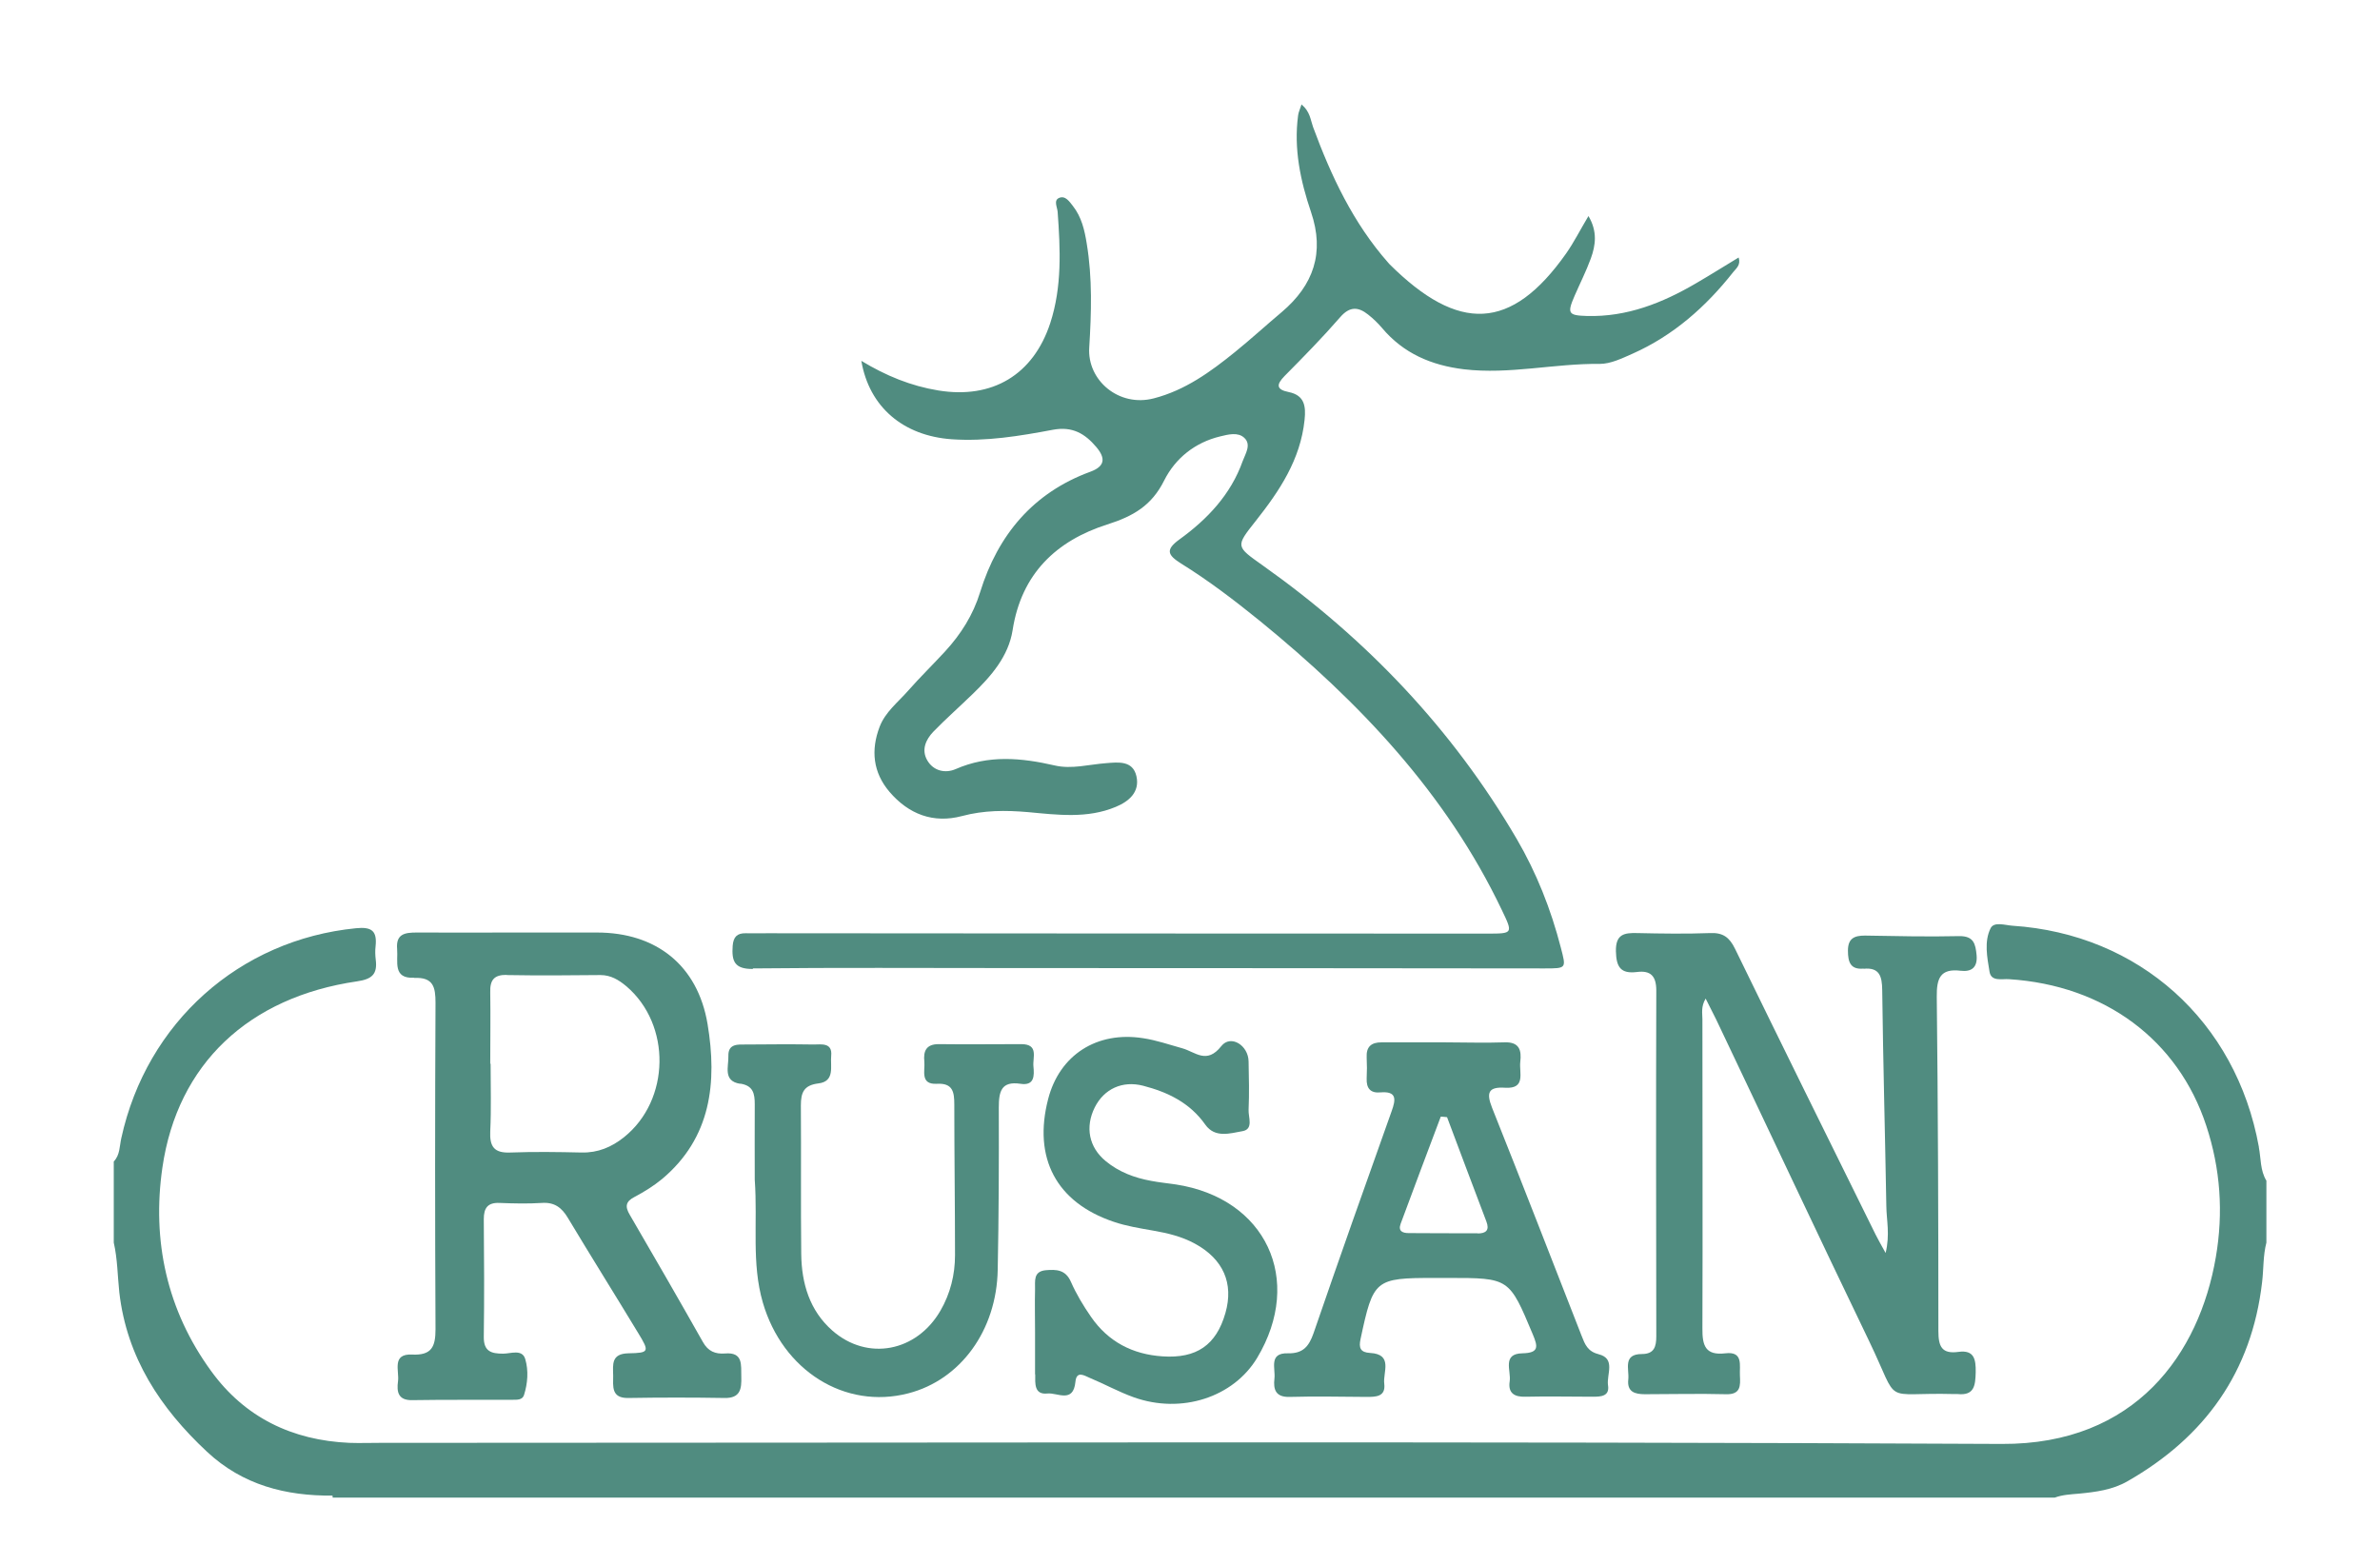 <?xml version="1.0" encoding="UTF-8"?>
<svg xmlns="http://www.w3.org/2000/svg" version="1.1" viewBox="0 0 132.63 87.24">
  <defs>
    <style>
      .cls-1 {
        fill: #508c80;
      }
    </style>
  </defs>
  <!-- Generator: Adobe Illustrator 28.7.6, SVG Export Plug-In . SVG Version: 1.2.0 Build 188)  -->
  <g>
    <g id="Vrstva_1">
      <g>
        <path class="cls-1" d="M125.88,63.92c-1.27-7.01-6.68-11.87-13.74-12.33-.41-.03-1.02-.24-1.21.14-.37.75-.19,1.62-.06,2.42.09.57.69.39,1.09.42,5.32.34,9.42,3.38,10.99,8.17.79,2.4.96,4.84.53,7.33-.92,5.35-4.45,10.44-11.93,10.4-30.12-.15-60.25-.06-90.37-.06-.57,0-1.14.02-1.71,0-3.18-.14-5.83-1.41-7.71-4.01-2.46-3.38-3.3-7.26-2.71-11.33.84-5.79,4.82-9.5,10.85-10.38.83-.12,1.14-.4,1.04-1.2-.03-.25-.04-.5-.01-.75.09-.85-.2-1.1-1.09-1.01-6.49.64-11.67,5.25-13.08,11.7-.1.44-.07.94-.42,1.3v4.52c.21.91.21,1.85.31,2.78.42,3.63,2.29,6.45,4.88,8.87,2,1.87,4.4,2.47,7,2.45,0,.04.01.07.01.11h95.97c.43-.16.89-.18,1.35-.22.93-.09,1.87-.21,2.7-.69,4.31-2.46,6.92-6.09,7.5-11.09.09-.74.05-1.48.24-2.21v-3.45c-.35-.57-.3-1.24-.42-1.86Z"/>
        <path class="cls-1" d="M41.95,53.97c4.68-.05,9.35-.02,14.03-.02,10.03,0,20.06.01,30.09.02,1.24,0,1.21,0,.91-1.16-.55-2.13-1.35-4.16-2.46-6.06-3.59-6.13-8.37-11.14-14.14-15.23-1.52-1.08-1.54-1.05-.4-2.49,1.32-1.67,2.49-3.41,2.72-5.63.08-.76,0-1.37-.88-1.55-.71-.14-.7-.42-.23-.9,1.06-1.07,2.11-2.14,3.1-3.28.53-.61,1.01-.57,1.55-.14.28.22.54.47.77.74,1.2,1.43,2.76,2.09,4.57,2.31,2.54.3,5.04-.33,7.57-.3.61,0,1.24-.31,1.83-.57,2.27-1.01,4.08-2.61,5.61-4.55.16-.2.43-.39.3-.81-.81.49-1.59.98-2.38,1.44-1.88,1.1-3.85,1.88-6.07,1.82-1.05-.03-1.12-.14-.69-1.13.3-.69.64-1.36.9-2.07.27-.74.38-1.51-.13-2.37-.45.75-.8,1.45-1.24,2.08-3.06,4.34-6,4.43-9.85.6-.03-.03-.05-.05-.07-.08-1.95-2.21-3.18-4.83-4.19-7.57-.14-.39-.16-.85-.64-1.25-.09.28-.17.44-.19.61-.25,1.86.13,3.65.72,5.39.77,2.26.14,4.07-1.63,5.57-.88.74-1.72,1.51-2.61,2.23-1.37,1.11-2.78,2.13-4.52,2.58-1.95.51-3.72-1.01-3.6-2.83.12-1.93.18-3.87-.14-5.8-.12-.75-.29-1.48-.77-2.09-.19-.24-.42-.6-.77-.45-.32.14-.1.51-.08.78.15,2.08.25,4.16-.41,6.19-.95,2.9-3.24,4.25-6.24,3.76-1.53-.25-2.92-.82-4.29-1.65.44,2.58,2.34,4.18,5.04,4.37,1.91.13,3.78-.18,5.64-.53,1.08-.2,1.78.21,2.42.97.52.62.48,1.07-.34,1.37-3.19,1.17-5.15,3.52-6.14,6.71-.39,1.27-1.07,2.34-1.95,3.3-.68.74-1.4,1.44-2.06,2.19-.56.64-1.27,1.18-1.59,2.01-.5,1.31-.37,2.55.55,3.63,1.07,1.25,2.44,1.77,4.03,1.35,1.24-.33,2.43-.33,3.7-.22,1.62.15,3.29.37,4.87-.29.73-.3,1.36-.82,1.16-1.71-.2-.89-1.02-.78-1.68-.73-.96.07-1.93.35-2.87.13-1.87-.43-3.69-.6-5.52.2-.57.25-1.25.12-1.6-.51-.32-.58-.06-1.14.35-1.57.7-.72,1.45-1.38,2.17-2.08,1.05-1.01,2.02-2.12,2.25-3.58.49-3.16,2.45-4.99,5.27-5.89,1.45-.46,2.48-1.05,3.18-2.46.62-1.23,1.71-2.11,3.12-2.45.45-.11.99-.25,1.34.08.41.38.06.89-.09,1.3-.66,1.86-1.97,3.24-3.52,4.36-.8.58-.66.87.08,1.34,1.55.96,3,2.07,4.42,3.22,5.51,4.5,10.35,9.57,13.46,16.09.63,1.31.63,1.32-.79,1.32-13.39,0-26.77-.01-40.16-.02-.39,0-.79.01-1.18,0-.48-.01-.69.2-.73.7-.06.85.09,1.3,1.13,1.29Z"/>
        <path class="cls-1" d="M103.85,53.99c.89-.09,1.03.42,1.04,1.18.05,4.02.16,8.04.23,12.06.01.78.21,1.56-.04,2.6-.26-.47-.42-.75-.56-1.03-2.62-5.3-5.24-10.6-7.83-15.92-.31-.64-.67-.91-1.38-.88-1.35.05-2.71.03-4.07,0-.73-.02-1.21.06-1.19,1.02.02.89.28,1.26,1.17,1.15.77-.1,1.08.23,1.08,1.03-.02,6.42-.01,12.85,0,19.27,0,.57-.11.99-.8.99-1.09,0-.7.85-.76,1.41-.08.7.36.83.93.83,1.5,0,3-.04,4.5,0,.84.03.82-.47.79-1.04-.03-.57.2-1.36-.81-1.24-1.11.13-1.29-.42-1.28-1.39.02-5.74,0-11.49,0-17.23,0-.33-.09-.69.18-1.15.29.59.54,1.05.76,1.53,2.79,5.86,5.54,11.73,8.36,17.58,1.76,3.66.61,2.82,4.71,2.93.07,0,.14,0,.21,0,.95.1.99-.5,1.01-1.22.01-.71-.08-1.25-.96-1.13-.93.13-1.12-.3-1.12-1.16,0-6.21-.02-12.42-.09-18.63-.01-1.01.18-1.59,1.33-1.45.58.07.95-.16.89-.86-.06-.64-.16-1.08-.97-1.07-1.75.04-3.5,0-5.25-.03-.59,0-.95.15-.95.84,0,.64.14,1.07.88,1Z"/>
        <path class="cls-1" d="M57.69,76.6c0,.49-.07,1.14.68,1.06.55-.06,1.44.57,1.56-.65.06-.65.51-.34.8-.22.82.34,1.61.78,2.45,1.08,2.66.95,5.56,0,6.88-2.2,2.61-4.36.48-8.89-4.53-9.66-.46-.07-.92-.11-1.38-.2-.93-.17-1.79-.49-2.53-1.1-.94-.77-1.16-1.9-.61-3,.52-1.03,1.54-1.5,2.7-1.2,1.38.36,2.6.95,3.46,2.17.54.76,1.39.48,2.07.36.63-.11.32-.78.34-1.19.04-.89.02-1.79,0-2.69-.01-.91-1-1.52-1.52-.86-.82,1.04-1.45.32-2.18.12-.72-.2-1.44-.45-2.17-.56-2.59-.41-4.67.94-5.3,3.39-.85,3.28.45,5.76,3.65,6.84.7.24,1.45.36,2.19.49.81.14,1.61.33,2.34.73,1.58.86,2.17,2.21,1.7,3.86-.51,1.79-1.61,2.55-3.51,2.42-1.66-.11-3.02-.81-3.98-2.2-.43-.62-.82-1.27-1.12-1.95-.3-.69-.82-.7-1.41-.65-.7.07-.58.61-.59,1.06-.02.79,0,1.58,0,2.37s0,1.58,0,2.37Z"/>
        <path class="cls-1" d="M41.25,60.39c.72.11.81.55.81,1.15-.01,1.47,0,2.94,0,4.2.17,2.42-.19,4.65.45,6.85,1.1,3.79,4.57,5.98,8.11,5.06,2.9-.75,4.92-3.5,4.98-6.89.06-3.01.07-6.03.06-9.04,0-.9.14-1.48,1.21-1.32.78.12.77-.45.72-.97-.05-.5.31-1.24-.68-1.24-1.53,0-3.07.02-4.6,0-.7,0-.86.39-.8.97.05.51-.25,1.29.7,1.24.89-.05.97.46.97,1.15,0,2.8.04,5.6.04,8.4,0,1.09-.26,2.14-.81,3.09-1.33,2.3-4.07,2.83-6.03,1.11-1.26-1.11-1.71-2.62-1.73-4.26-.03-2.76,0-5.53-.02-8.29,0-.72.17-1.12.97-1.22.95-.11.66-.97.72-1.55.07-.74-.55-.62-.98-.62-1.25-.02-2.5-.01-3.75,0-.46,0-1.02-.06-1,.64.02.59-.32,1.4.66,1.55Z"/>
        <path class="cls-1" d="M23.08,54.5c1.07-.05,1.19.51,1.19,1.39-.03,6.06-.03,12.12,0,18.19,0,.98-.22,1.46-1.3,1.41-1.16-.06-.71.91-.79,1.49-.08.58,0,1.07.8,1.05,1.85-.03,3.71-.01,5.57-.02.25,0,.56.02.65-.26.21-.66.26-1.37.07-2.01-.17-.57-.81-.3-1.23-.3-.66,0-1.09-.12-1.08-.94.03-2.19.02-4.38,0-6.56,0-.62.22-.93.88-.9.78.03,1.57.05,2.35,0,.7-.05,1.11.25,1.46.84,1.29,2.15,2.62,4.27,3.92,6.42.63,1.03.61,1.1-.55,1.12-.97.02-.86.63-.85,1.24,0,.6-.12,1.27.85,1.25,1.78-.03,3.57-.03,5.35,0,.9.02.96-.52.94-1.19-.02-.64.12-1.38-.91-1.29-.54.04-.94-.12-1.23-.64-1.34-2.37-2.7-4.73-4.07-7.08-.28-.47-.24-.75.27-1.01.53-.28,1.06-.61,1.52-.99,2.75-2.3,3.08-5.4,2.54-8.64-.55-3.28-2.87-5.1-6.16-5.1-1.53,0-3.07,0-4.6,0-1.82,0-3.64.01-5.46,0-.65,0-1.15.08-1.08.91.06.71-.26,1.67.95,1.61ZM28.22,54.34c1.75.03,3.49.02,5.24,0,.58,0,1.02.27,1.44.62,2.52,2.14,2.46,6.35-.13,8.42-.69.55-1.45.87-2.36.85-1.32-.03-2.64-.05-3.96,0-.91.04-1.17-.32-1.13-1.19.06-1.25.02-2.51.02-3.76h-.02c0-1.33.02-2.65,0-3.98-.02-.68.21-.98.92-.97Z"/>
        <path class="cls-1" d="M89.09,75.47c-.62-.15-.77-.56-.95-1.02-1.66-4.24-3.3-8.48-4.99-12.71-.34-.86-.2-1.18.73-1.12,1.17.07.77-.84.84-1.44.08-.65-.05-1.12-.88-1.09-1.1.04-2.21,0-3.32,0h0c-1.18,0-2.35,0-3.53,0-.57,0-.86.24-.83.84.02.39.02.79,0,1.18-.02.54.21.82.76.77.93-.08.87.39.63,1.05-1.47,4.12-2.93,8.24-4.35,12.37-.26.74-.59,1.14-1.43,1.12-1.09-.03-.68.85-.75,1.41-.07.61.07,1.04.84,1.02,1.43-.04,2.85-.01,4.28,0,.53,0,1.09,0,1-.74-.08-.63.51-1.64-.79-1.71-.54-.03-.64-.28-.53-.78.71-3.32.79-3.4,4.13-3.4h.75c3.42,0,3.4,0,4.72,3.15.28.67.36,1.03-.58,1.05-1.15.02-.62.98-.71,1.56-.1.65.25.88.88.86,1.25-.03,2.5,0,3.75,0,.45,0,.95-.02.85-.64-.09-.6.45-1.49-.53-1.73ZM82.34,68.73c-1.28,0-2.56,0-3.84-.01-.31,0-.6-.09-.45-.51.74-2,1.49-3.99,2.24-5.98.12,0,.23.02.35.03.73,1.94,1.45,3.87,2.19,5.81.19.49-.02.67-.48.67Z"/>
      </g>
    </g>
  </g>
</svg>
